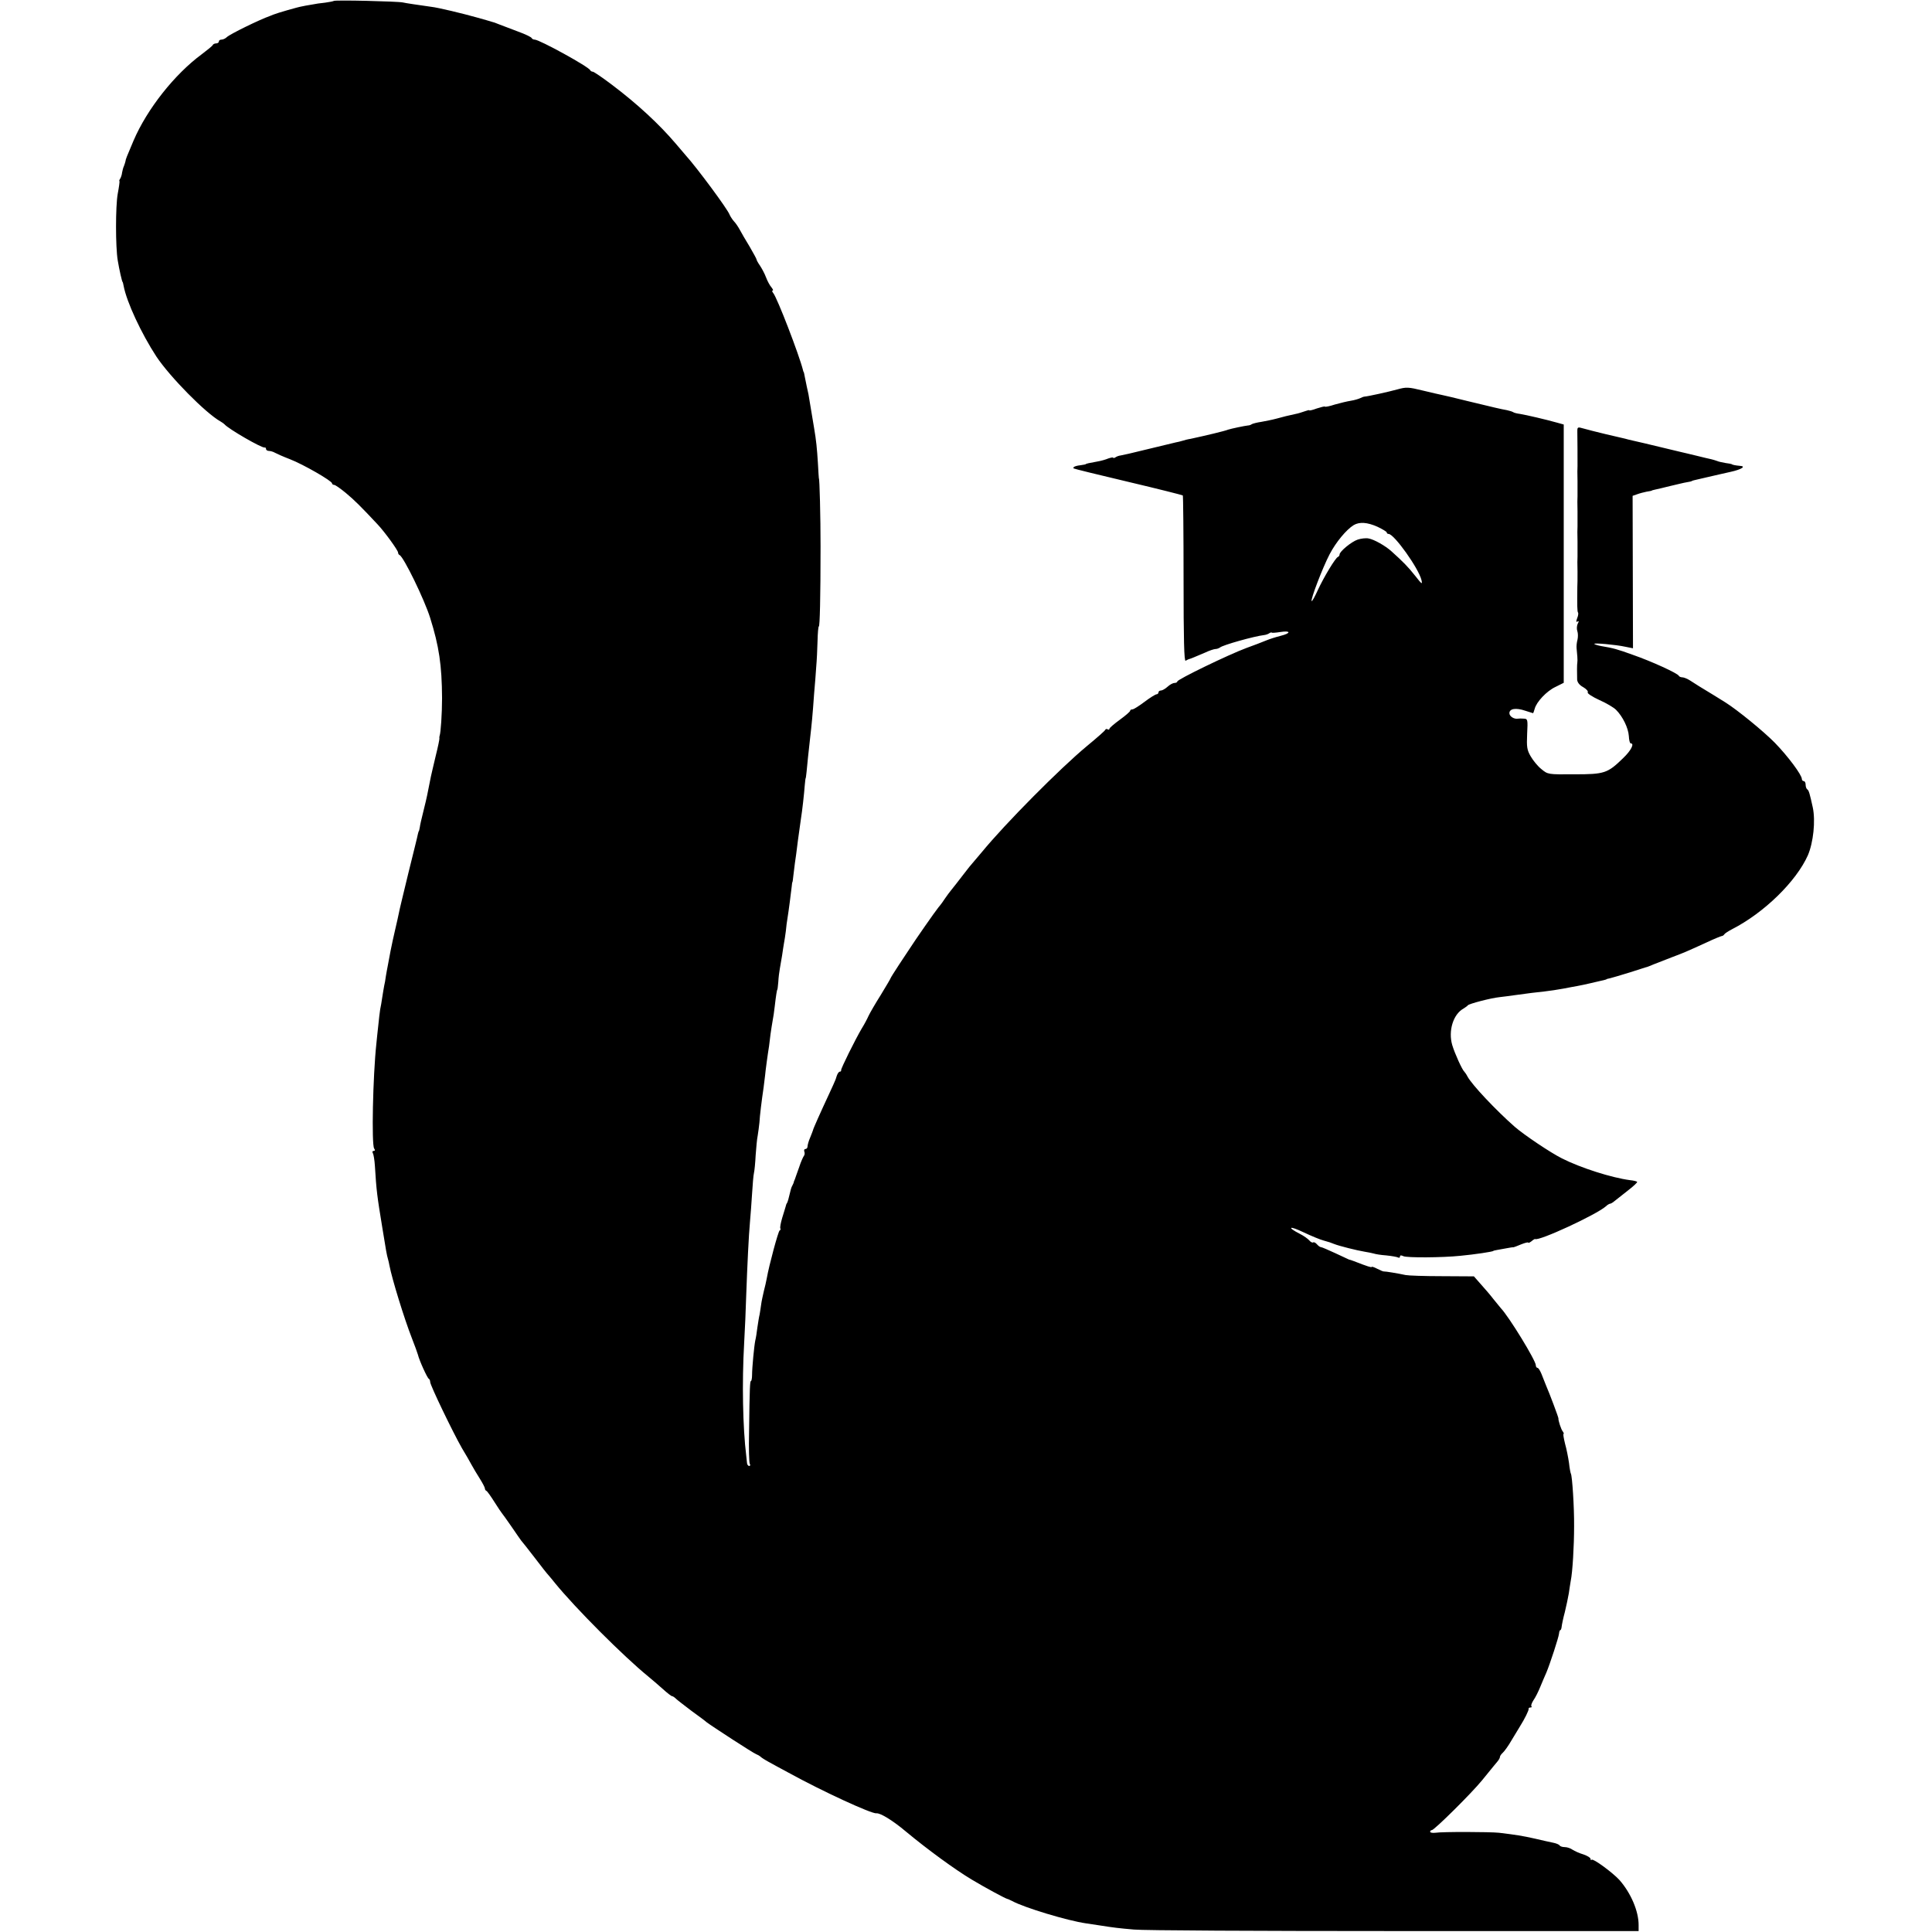 <?xml version="1.0" standalone="no"?>
<!DOCTYPE svg PUBLIC "-//W3C//DTD SVG 20010904//EN"
 "http://www.w3.org/TR/2001/REC-SVG-20010904/DTD/svg10.dtd">
<svg version="1.0" xmlns="http://www.w3.org/2000/svg"
 width="1024pt" height="1024pt" viewBox="0 0 1024 1024"
 preserveAspectRatio="xMidYMid meet">
<g transform="translate(0,1024) scale(0.1,-0.1)"
fill="#000000" stroke="none">
<path d="M1769 10235 c-3 -2 -23 -6 -45 -9 -23 -2 -56 -7 -75 -11 -19 -3 -41
-7 -49 -9 -20 -3 -131 -35 -150 -43 -8 -3 -17 -7 -20 -8 -52 -18 -212 -96
-228 -112 -7 -7 -20 -13 -28 -13 -8 0 -14 -4 -14 -10 0 -5 -6 -10 -14 -10 -8
0 -16 -4 -18 -8 -1 -5 -28 -26 -58 -49 -144 -106 -290 -290 -362 -458 -37 -87
-42 -99 -43 -110 -1 -5 -5 -17 -8 -25 -4 -8 -8 -24 -10 -35 -1 -11 -6 -26 -10
-32 -5 -7 -6 -13 -4 -13 2 0 -2 -30 -9 -67 -12 -66 -12 -282 0 -353 8 -49 23
-115 26 -115 1 0 3 -9 5 -19 16 -87 95 -255 174 -376 72 -108 261 -300 340
-344 9 -5 18 -12 21 -15 20 -24 198 -127 213 -123 4 1 7 -2 7 -8 0 -5 7 -10
15 -10 8 0 23 -4 33 -10 9 -5 45 -21 79 -34 70 -27 223 -115 223 -128 0 -4 5
-8 11 -8 6 0 33 -19 61 -42 46 -38 82 -74 169 -167 37 -39 109 -138 109 -150
0 -5 3 -11 8 -13 21 -9 131 -234 162 -333 47 -150 62 -250 63 -425 0 -83 -7
-185 -13 -200 -1 -3 -2 -9 -1 -13 1 -4 -8 -47 -20 -95 -11 -48 -23 -96 -25
-107 -9 -43 -16 -81 -20 -100 -2 -11 -11 -49 -20 -85 -9 -36 -18 -74 -19 -85
-2 -11 -4 -20 -5 -20 -1 0 -3 -7 -5 -15 -1 -8 -24 -100 -50 -205 -25 -104 -49
-201 -51 -215 -3 -14 -11 -52 -19 -85 -8 -33 -19 -85 -25 -115 -5 -30 -13 -66
-15 -80 -3 -14 -7 -38 -10 -55 -2 -16 -6 -40 -9 -51 -2 -12 -7 -39 -10 -60 -3
-22 -8 -50 -11 -64 -2 -14 -7 -52 -10 -85 -4 -33 -8 -76 -10 -95 -19 -176 -26
-537 -12 -557 6 -9 5 -13 -2 -13 -7 0 -9 -5 -5 -12 4 -6 9 -36 11 -67 8 -133
12 -161 39 -326 20 -124 24 -147 30 -167 3 -9 6 -25 8 -35 14 -73 79 -283 118
-383 16 -41 31 -82 33 -90 7 -30 50 -125 58 -128 4 -2 7 -10 7 -17 0 -17 120
-266 168 -350 20 -33 43 -73 52 -90 9 -16 28 -49 43 -72 15 -24 27 -47 27 -52
0 -5 3 -11 8 -13 4 -1 23 -28 42 -58 19 -30 37 -57 40 -60 3 -3 25 -34 50 -70
24 -36 48 -69 52 -75 5 -5 37 -46 71 -90 34 -45 68 -88 75 -95 7 -8 22 -26 33
-40 110 -135 364 -389 494 -495 20 -16 55 -47 78 -67 23 -21 45 -38 49 -38 4
0 13 -6 20 -13 7 -7 45 -36 83 -65 39 -28 75 -55 80 -60 29 -22 246 -163 262
-169 10 -4 20 -10 23 -13 3 -4 23 -17 45 -29 22 -12 69 -38 105 -57 180 -99
439 -218 465 -215 20 3 87 -38 157 -97 113 -94 258 -200 348 -254 70 -42 179
-101 190 -103 3 0 14 -6 25 -11 64 -35 293 -104 390 -118 22 -3 55 -8 73 -11
76 -12 101 -15 182 -22 47 -5 668 -8 1380 -8 l1295 0 0 30 c1 74 -41 172 -102
241 -37 40 -139 115 -147 107 -3 -4 -6 -1 -6 5 0 6 -17 16 -37 23 -21 6 -47
18 -58 25 -11 8 -29 14 -42 14 -12 0 -24 4 -27 9 -3 5 -18 11 -33 14 -16 3
-59 13 -98 22 -67 15 -99 20 -190 31 -48 5 -299 6 -337 0 -16 -2 -28 1 -28 5
0 5 4 9 9 9 13 0 211 196 267 265 64 79 67 82 81 99 7 8 13 19 13 24 0 5 7 15
15 22 8 7 30 37 47 67 18 30 38 62 43 71 27 43 49 88 47 95 -1 4 3 7 10 7 6 0
8 3 5 6 -4 4 2 19 11 33 10 14 26 46 36 71 10 25 25 59 32 75 20 48 65 186 67
206 1 11 4 19 7 19 3 0 6 8 7 18 1 10 8 45 17 78 8 32 17 77 21 99 3 23 8 52
10 65 10 48 18 186 18 290 1 101 -10 267 -17 279 -2 3 -7 29 -10 57 -4 28 -13
74 -21 102 -7 29 -11 52 -8 52 3 0 1 6 -4 13 -9 10 -25 61 -23 69 1 4 -48 135
-65 173 -7 17 -18 45 -25 63 -7 17 -16 32 -21 32 -5 0 -9 7 -9 14 0 25 -142
257 -185 302 -5 6 -23 28 -40 49 -16 21 -47 57 -67 79 l-36 41 -169 1 c-92 0
-179 3 -193 6 -41 9 -109 20 -115 19 -3 -1 -19 6 -35 14 -17 9 -30 13 -30 10
0 -4 -21 2 -95 31 -11 4 -22 8 -25 8 -3 1 -35 16 -73 34 -37 17 -71 32 -76 32
-5 0 -14 7 -21 15 -7 8 -16 13 -20 10 -4 -3 -14 2 -21 11 -7 8 -29 24 -49 34
-72 37 -57 45 18 9 42 -20 91 -40 107 -44 35 -10 35 -10 55 -18 27 -11 124
-35 161 -41 20 -3 42 -8 50 -10 8 -3 38 -8 67 -10 29 -3 57 -8 62 -11 6 -3 10
-1 10 5 0 7 6 8 18 2 18 -9 206 -8 302 2 75 7 175 22 175 26 0 1 9 3 20 5 11
2 34 6 50 9 17 3 32 6 35 5 3 0 22 7 43 16 20 8 37 12 37 9 0 -4 7 0 17 7 9 8
18 13 19 12 19 -13 325 129 375 173 8 8 19 14 22 14 4 0 15 6 24 14 10 8 42
33 71 56 30 23 52 44 49 46 -2 3 -19 7 -38 9 -98 13 -261 65 -360 115 -62 31
-200 124 -251 168 -101 89 -227 223 -250 266 -6 12 -14 23 -17 26 -11 9 -51
97 -64 141 -22 75 5 163 59 193 10 6 21 14 24 18 7 8 120 38 168 43 20 2 55 7
77 10 80 11 111 15 160 20 28 3 73 10 100 15 28 5 61 12 75 14 14 2 48 10 75
16 28 7 57 13 65 15 8 2 15 4 15 5 0 1 8 3 18 5 9 2 56 16 105 31 48 15 89 29
92 29 3 1 19 7 35 14 17 7 59 23 95 37 71 27 71 27 183 78 42 20 80 35 83 35
4 0 10 4 13 9 3 5 22 17 41 27 170 87 340 253 402 392 29 68 41 182 26 253
-16 73 -21 91 -29 96 -5 3 -9 14 -9 25 0 10 -4 19 -10 19 -5 0 -10 5 -10 11 0
22 -74 121 -143 192 -62 63 -200 175 -262 214 -19 12 -98 61 -140 86 -11 7
-32 20 -47 30 -14 9 -33 17 -41 17 -9 0 -17 4 -19 8 -5 13 -145 77 -243 111
-83 30 -104 36 -170 47 -16 3 -32 8 -35 11 -7 7 116 -4 165 -15 l40 -8 -1 404
-1 404 23 8 c13 5 36 11 51 14 15 2 28 5 28 6 0 1 8 3 17 5 9 2 45 10 80 19
35 8 74 18 88 20 14 2 26 5 28 7 3 2 3 2 77 19 33 8 62 14 65 15 3 1 31 7 62
14 59 13 85 30 49 32 -22 2 -39 5 -43 9 -2 1 -16 4 -33 6 -16 3 -37 7 -45 11
-8 3 -22 7 -30 9 -9 2 -45 10 -80 19 -36 9 -72 17 -80 19 -194 47 -239 57
-257 61 -13 3 -31 7 -40 10 -10 2 -56 13 -103 24 -47 11 -100 25 -118 30 -31
9 -32 8 -32 -17 1 -27 1 -153 1 -182 -1 -8 -1 -44 0 -80 0 -36 0 -72 0 -80 -1
-8 -1 -44 0 -80 0 -36 0 -72 0 -80 -1 -8 -1 -44 0 -80 0 -36 0 -72 0 -80 -1
-8 -1 -44 0 -80 0 -36 0 -72 -1 -80 -1 -98 -1 -133 4 -137 2 -3 1 -16 -5 -30
-6 -17 -6 -22 2 -17 8 4 8 1 1 -12 -5 -11 -6 -28 -2 -39 4 -11 4 -31 1 -45 -4
-14 -6 -34 -5 -45 1 -11 3 -31 4 -45 1 -14 1 -28 0 -32 -2 -8 -2 -53 -1 -90 1
-15 13 -30 32 -40 17 -10 28 -22 24 -28 -3 -5 24 -23 61 -40 37 -16 77 -40 89
-52 36 -36 65 -96 68 -139 1 -21 5 -39 10 -39 21 0 2 -38 -40 -78 -83 -81 -99
-86 -259 -86 -140 -1 -140 -1 -175 28 -19 15 -44 46 -56 67 -20 34 -22 50 -19
119 4 76 3 80 -17 81 -12 1 -26 1 -31 0 -21 -4 -46 12 -46 29 0 24 34 30 84
13 21 -7 40 -13 41 -13 2 0 5 10 9 23 9 36 63 94 110 116 l44 22 0 684 0 685
-36 10 c-56 16 -164 41 -195 46 -16 2 -33 6 -38 10 -5 3 -19 7 -32 10 -39 7
-62 13 -212 49 -60 15 -119 29 -130 31 -11 2 -58 13 -104 24 -77 19 -88 19
-135 6 -47 -13 -156 -37 -173 -38 -5 0 -15 -4 -23 -8 -8 -4 -31 -11 -50 -14
-19 -3 -57 -12 -85 -20 -27 -9 -51 -14 -53 -11 -2 2 -21 -3 -43 -10 -21 -8
-39 -12 -39 -10 0 3 -11 0 -25 -5 -14 -5 -36 -12 -48 -14 -42 -9 -62 -14 -102
-25 -22 -6 -58 -13 -80 -17 -22 -3 -44 -9 -50 -12 -5 -4 -14 -7 -20 -7 -19 -2
-90 -17 -105 -22 -20 -8 -117 -31 -200 -49 -14 -2 -33 -7 -42 -10 -9 -3 -26
-7 -37 -9 -38 -9 -55 -13 -166 -40 -60 -15 -117 -28 -125 -29 -9 -1 -21 -5
-28 -10 -6 -4 -12 -5 -12 -2 0 3 -11 1 -26 -4 -14 -6 -39 -13 -57 -16 -46 -8
-62 -12 -62 -14 0 -1 -13 -4 -29 -6 -28 -3 -43 -11 -35 -17 2 -2 132 -34 289
-71 157 -37 287 -70 289 -72 2 -2 4 -202 4 -444 0 -322 3 -438 11 -432 6 3 13
7 16 8 7 1 38 14 87 35 23 11 48 19 55 19 8 0 18 4 24 8 14 13 182 60 234 66
9 1 21 5 28 10 6 4 12 5 12 3 0 -2 20 -1 45 3 57 9 59 -6 3 -20 -24 -6 -59
-17 -78 -25 -19 -8 -66 -26 -105 -40 -92 -34 -365 -166 -365 -177 0 -4 -7 -8
-15 -8 -9 0 -25 -9 -37 -20 -12 -11 -28 -20 -35 -20 -7 0 -13 -4 -13 -10 0 -5
-5 -10 -10 -10 -6 0 -35 -18 -64 -40 -29 -22 -58 -40 -64 -40 -7 0 -12 -3 -12
-7 0 -5 -25 -26 -55 -48 -30 -22 -55 -43 -55 -48 0 -4 -4 -6 -9 -3 -5 4 -11 2
-13 -2 -1 -5 -46 -44 -98 -87 -140 -116 -431 -409 -555 -560 -22 -26 -45 -53
-50 -59 -6 -6 -26 -31 -45 -56 -47 -61 -48 -62 -68 -87 -9 -11 -24 -31 -32
-43 -8 -13 -24 -35 -36 -49 -18 -22 -124 -174 -154 -221 -5 -8 -30 -46 -55
-83 -25 -38 -45 -70 -45 -72 0 -2 -23 -41 -51 -87 -29 -46 -58 -96 -66 -113
-7 -16 -23 -46 -35 -65 -36 -61 -112 -215 -110 -222 1 -5 -2 -8 -7 -8 -5 0
-12 -10 -16 -22 -4 -13 -8 -25 -10 -28 -1 -3 -13 -30 -27 -60 -54 -116 -89
-195 -89 -200 -1 -3 -7 -20 -15 -39 -8 -18 -14 -40 -14 -47 0 -8 -5 -14 -11
-14 -6 0 -9 -6 -6 -14 3 -7 2 -17 -2 -22 -4 -5 -16 -31 -25 -59 -10 -27 -20
-57 -23 -65 -4 -8 -7 -17 -7 -20 -1 -3 -4 -9 -7 -15 -4 -5 -10 -26 -14 -45 -4
-19 -10 -39 -13 -45 -4 -5 -7 -14 -8 -20 -2 -5 -9 -32 -18 -59 -8 -27 -13 -53
-10 -57 2 -4 1 -9 -4 -11 -7 -3 -56 -184 -68 -253 -3 -16 -10 -48 -16 -70 -5
-22 -12 -53 -14 -70 -2 -16 -6 -40 -8 -52 -3 -11 -8 -43 -12 -70 -3 -26 -8
-57 -11 -68 -6 -29 -17 -145 -17 -182 0 -18 -3 -33 -6 -33 -5 0 -7 -30 -10
-271 -2 -86 0 -161 4 -168 4 -6 2 -11 -3 -11 -6 0 -12 8 -12 18 -1 9 -3 26 -4
37 -18 147 -23 387 -11 595 4 69 9 184 11 255 6 164 13 313 20 390 3 33 8 100
11 148 3 49 7 98 10 110 3 12 7 54 9 94 3 40 7 87 11 105 3 18 7 49 9 68 2 37
12 118 22 185 3 22 6 51 8 65 2 24 14 113 21 155 1 11 5 40 8 65 4 25 8 56 11
70 3 14 8 48 11 75 7 61 12 90 14 90 1 0 3 18 5 40 1 22 5 54 8 70 3 17 8 48
12 70 3 23 8 52 10 65 3 14 7 43 10 65 2 22 6 54 9 70 6 36 18 130 22 165 1
14 3 25 4 25 1 0 3 16 5 35 2 19 6 49 8 65 3 17 10 71 16 120 7 50 14 101 16
115 7 43 17 133 20 175 2 22 4 40 5 40 1 0 3 16 5 35 3 36 11 110 20 190 6 51
12 109 20 225 4 44 9 107 11 140 3 33 6 95 7 137 1 43 4 78 7 78 5 0 9 148 9
425 0 154 -5 360 -9 360 0 0 -3 36 -5 80 -5 80 -9 120 -20 185 -13 78 -29 175
-30 180 -2 8 -16 73 -20 95 -2 11 -4 21 -5 23 -2 1 -3 5 -4 10 -21 83 -137
384 -158 409 -6 7 -7 13 -3 13 5 0 1 8 -7 18 -8 9 -21 33 -28 52 -7 19 -22 47
-32 62 -10 14 -18 29 -18 32 0 4 -17 34 -37 69 -21 34 -44 74 -52 89 -8 15
-22 36 -31 45 -9 10 -19 26 -23 35 -10 29 -174 250 -232 314 -5 6 -29 34 -52
61 -89 105 -206 213 -340 314 -50 38 -96 69 -101 69 -6 0 -12 4 -14 8 -7 18
-269 162 -294 162 -7 0 -14 4 -16 8 -1 5 -34 21 -73 35 -38 14 -83 32 -100 38
-16 7 -34 13 -40 14 -5 2 -41 12 -80 23 -71 20 -203 52 -240 56 -70 10 -133
19 -150 23 -26 6 -361 14 -366 8z m5532 -2787 c27 -13 49 -26 49 -30 0 -5 5
-8 10 -8 29 0 159 -182 174 -244 6 -26 2 -23 -34 23 -37 47 -65 75 -125 129
-32 29 -92 63 -121 68 -14 3 -40 0 -58 -6 -33 -11 -96 -63 -96 -79 0 -5 -4
-11 -9 -13 -13 -5 -74 -106 -106 -175 -16 -35 -30 -61 -33 -59 -7 7 58 177 95
248 34 65 89 131 128 155 31 18 72 15 126 -9z"/>
</g>
</svg>

